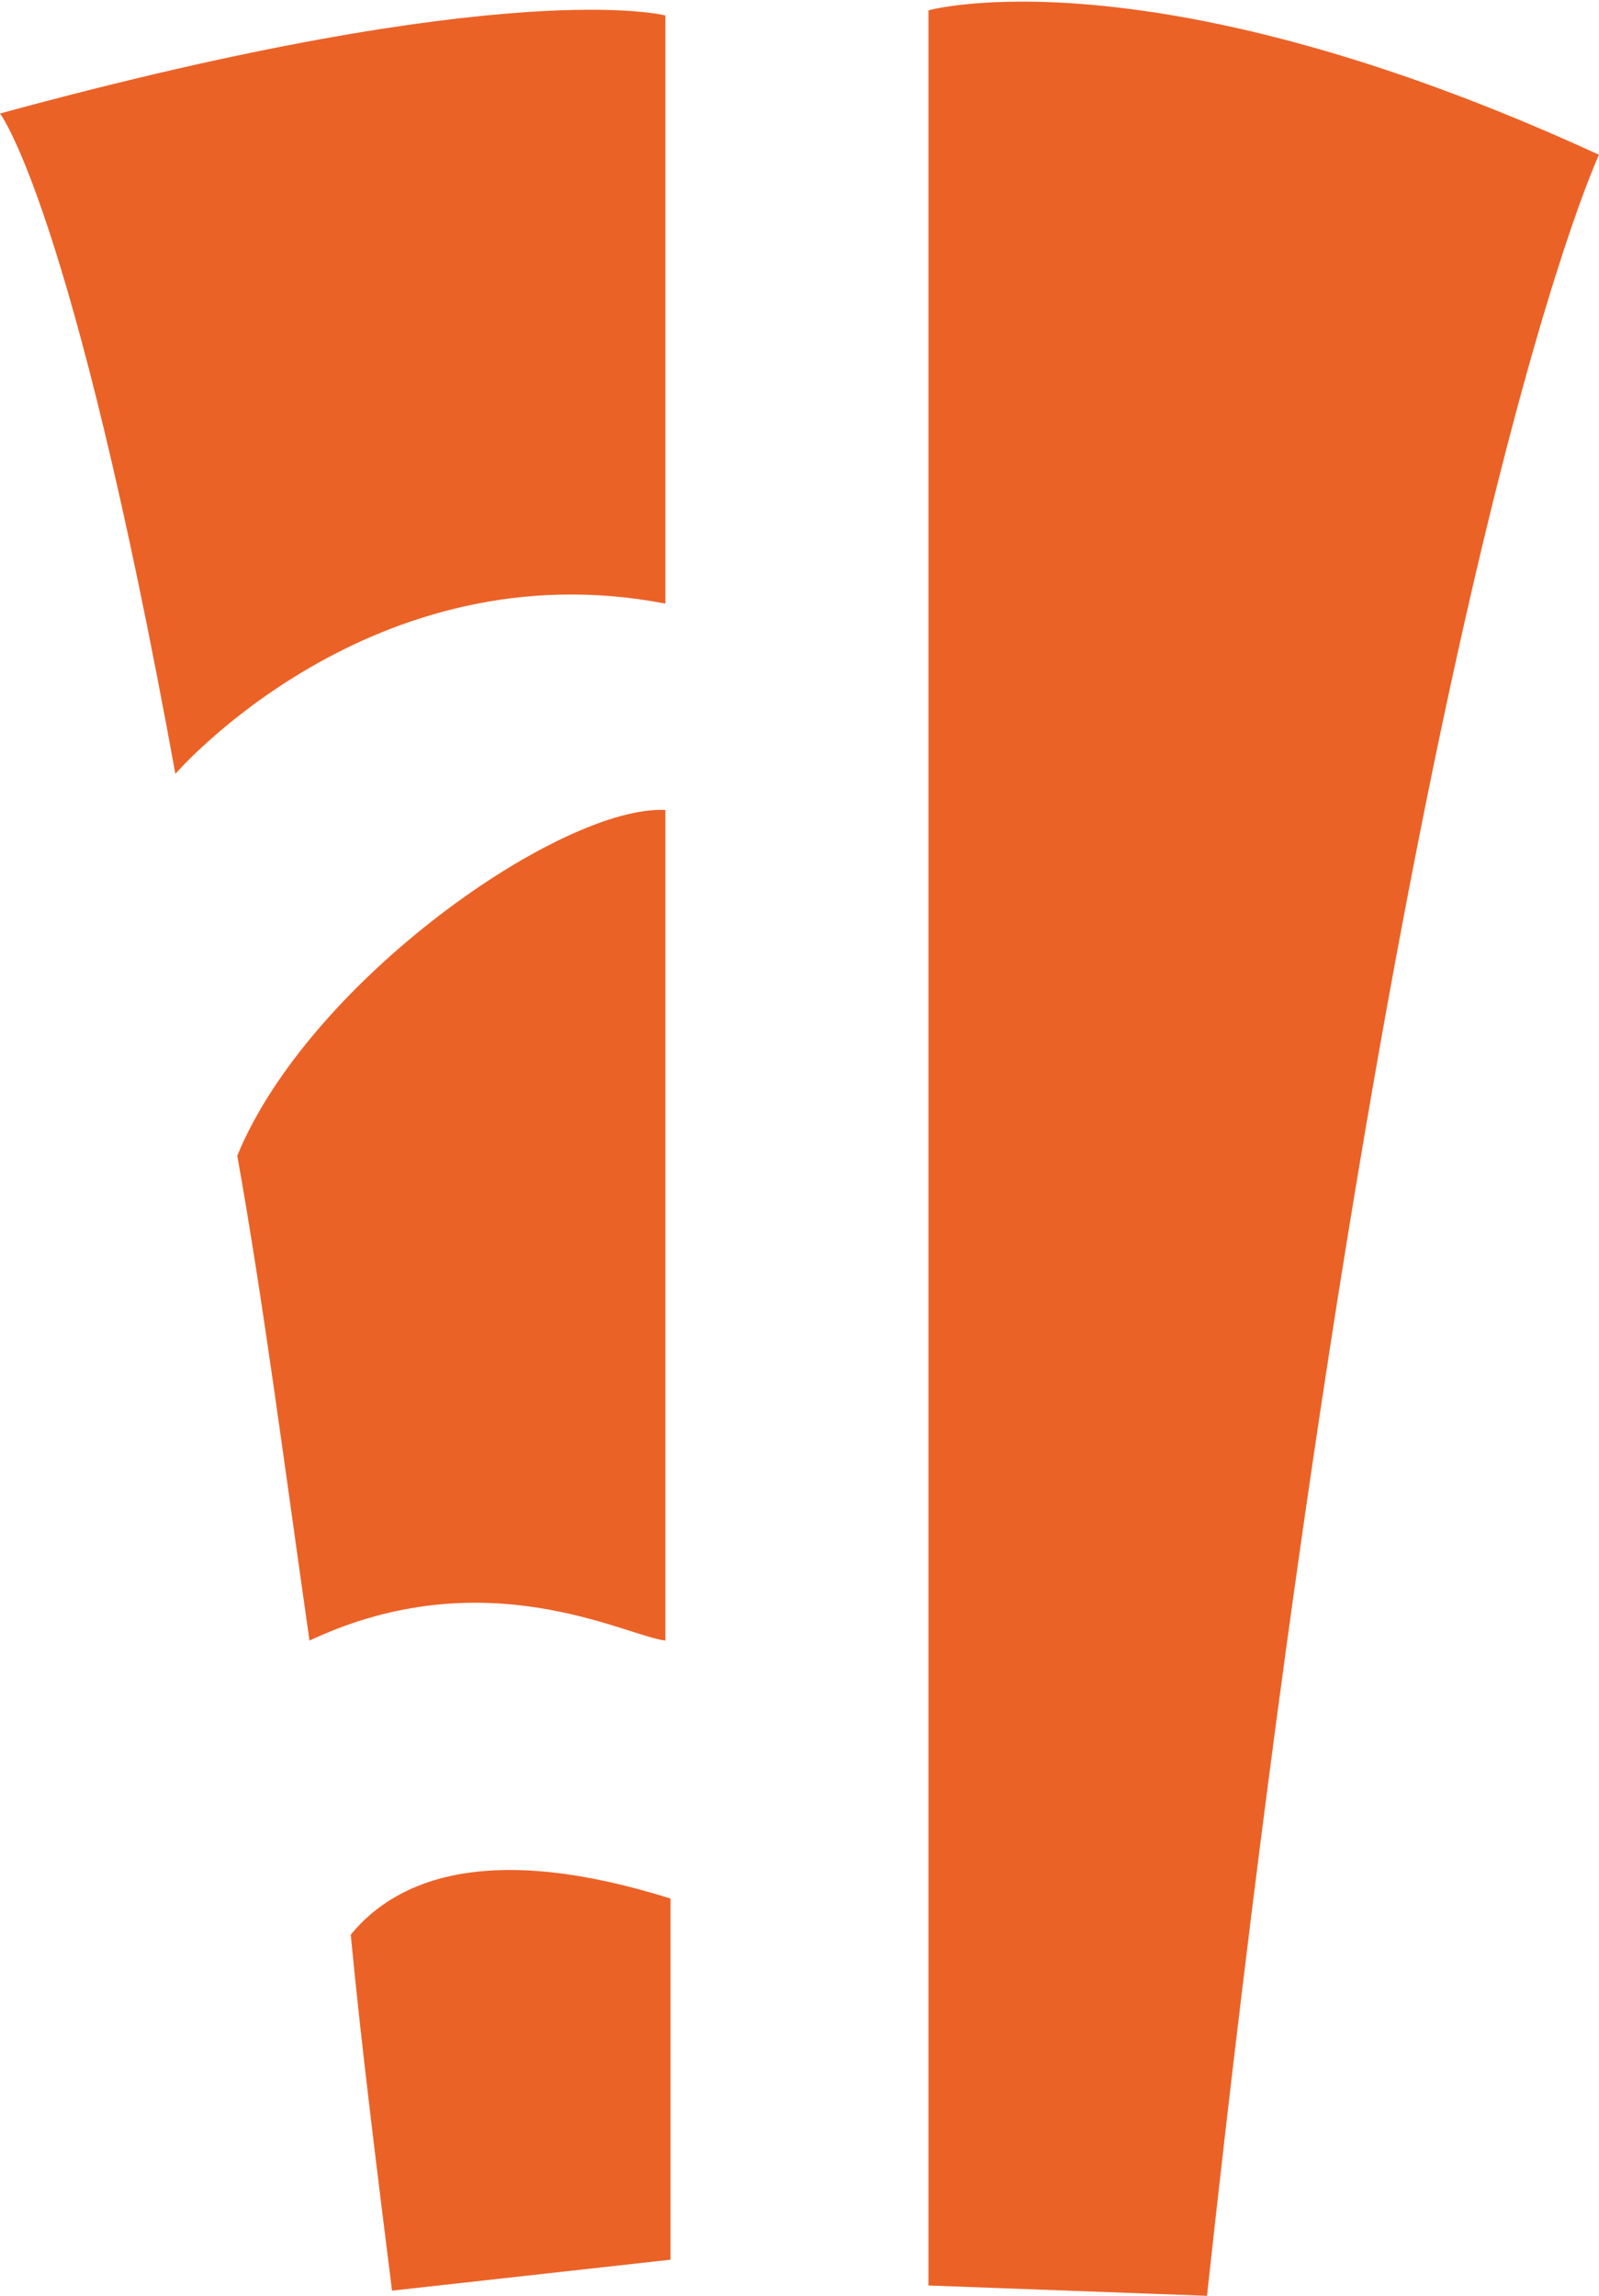 <?xml version="1.0" encoding="utf-8"?>
<!-- Generator: Adobe Illustrator 25.4.1, SVG Export Plug-In . SVG Version: 6.00 Build 0)  -->
<svg version="1.1" id="Layer_1" xmlns="http://www.w3.org/2000/svg" xmlns:xlink="http://www.w3.org/1999/xlink" x="0px" y="0px"
	 viewBox="0 0 31 44.5" style="enable-background:new 0 0 31 44.5;" xml:space="preserve">
<style type="text/css">
	.st0{fill:#EB6227;}
</style>
<path class="st0" d="M18,44.3V0.2c0,0,4.3-1.2,13,2.8c0,0-4,8.5-7.6,41.5L18,44.3z"/>
<path class="st0" d="M3.4,15C1.4,4,0,2.2,0,2.2c9.9-2.7,12.9-1.9,12.9-1.9v11.4C7.2,10.6,3.4,15,3.4,15"/>
<path class="st0" d="M6.8,37.5c0.9-1.1,2.7-1.8,6.2-0.7v7l-5.4,0.6C7.3,42,7,39.6,6.8,37.5"/>
<path class="st0" d="M6,31.8L6,31.8c-0.5-3.5-0.9-6.6-1.4-9.4c1.4-3.4,6.3-6.8,8.3-6.7v16.1C12.1,31.7,9.4,30.2,6,31.8"/>
</svg>
